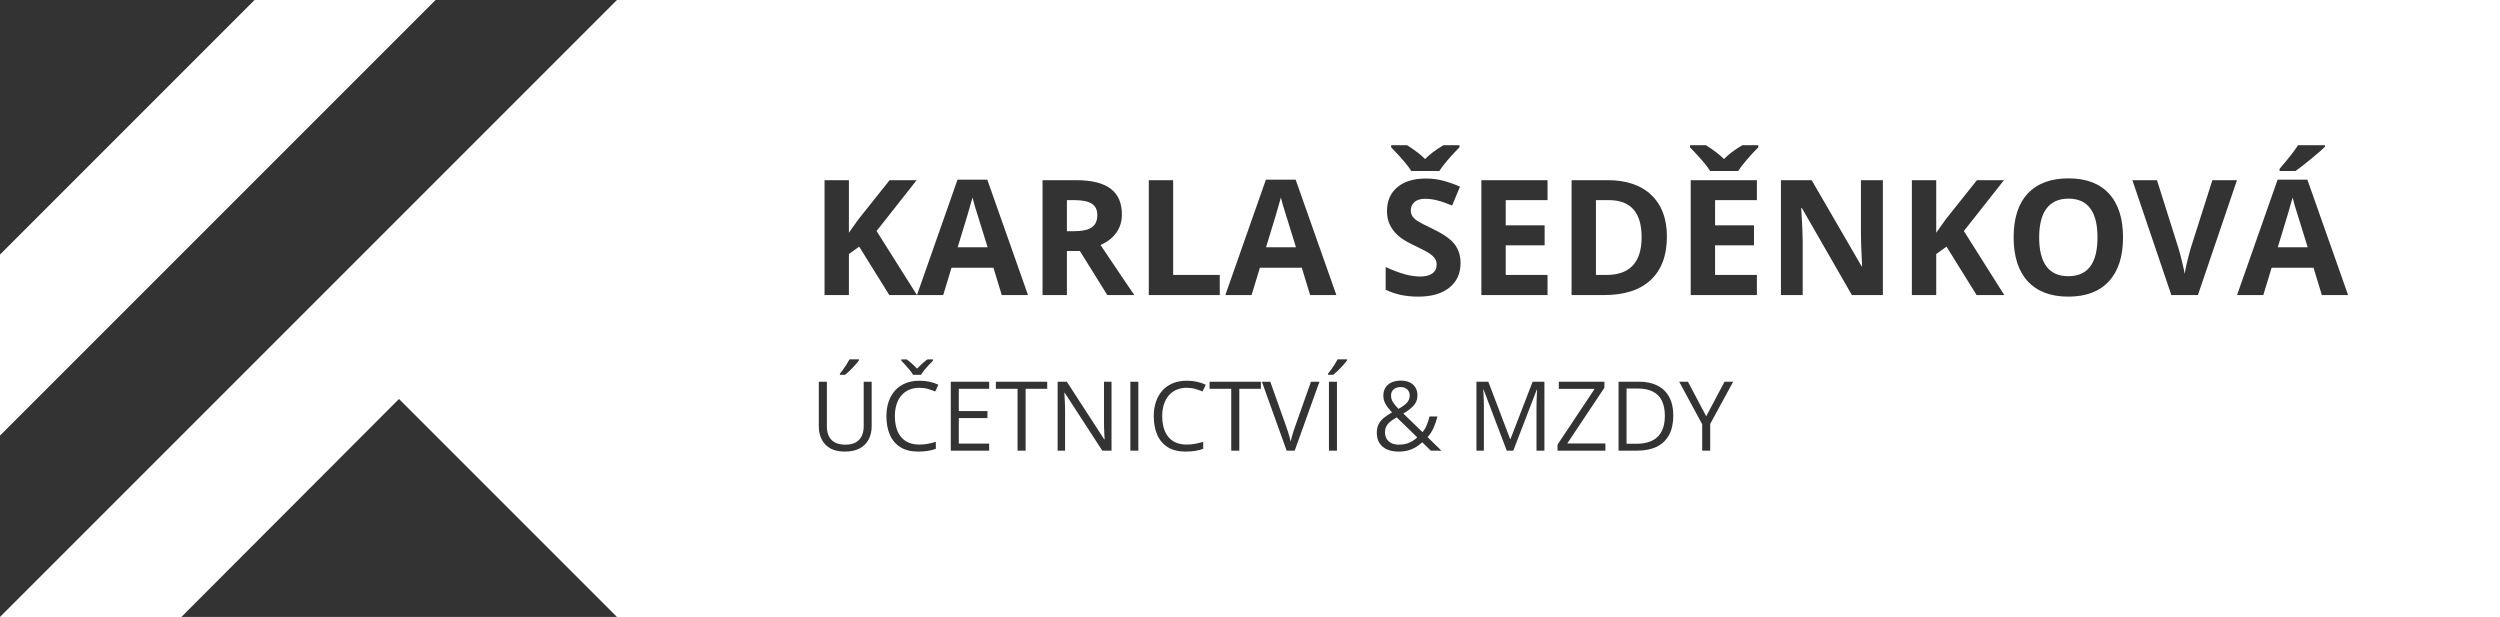 <svg width="466" height="115" viewBox="0 0 466 115" fill="none" xmlns="http://www.w3.org/2000/svg">
<path fill-rule="evenodd" clip-rule="evenodd" d="M0 115C37.931 77.069 75.791 39.209 113.721 1.279L115 0H81.189L0 81.189V115ZM0 47.449L47.449 0H0V47.449ZM33.811 115H115L74.37 74.37L33.811 115Z" fill="#333333"/>
<path d="M170.922 55H165.766L160.155 45.977L158.236 47.353V55H153.695V33.584H158.236V43.384L160.023 40.864L165.824 33.584H170.863L163.393 43.062L170.922 55ZM186.728 55L185.175 49.902H177.367L175.814 55H170.922L178.48 33.496H184.032L191.62 55H186.728ZM184.091 46.094C182.655 41.475 181.845 38.862 181.659 38.257C181.483 37.651 181.356 37.173 181.278 36.821C180.956 38.071 180.033 41.162 178.51 46.094H184.091ZM198.871 43.091H200.336C201.771 43.091 202.831 42.852 203.515 42.373C204.198 41.895 204.54 41.143 204.54 40.117C204.54 39.102 204.188 38.379 203.485 37.949C202.792 37.52 201.713 37.305 200.248 37.305H198.871V43.091ZM198.871 46.782V55H194.33V33.584H200.57C203.48 33.584 205.634 34.116 207.03 35.181C208.427 36.235 209.125 37.842 209.125 40C209.125 41.26 208.778 42.383 208.085 43.369C207.392 44.346 206.41 45.112 205.141 45.669C208.363 50.483 210.463 53.594 211.439 55H206.4L201.288 46.782H198.871ZM214.135 55V33.584H218.676V51.25H227.362V55H214.135ZM244.208 55L242.655 49.902H234.848L233.295 55H228.402L235.961 33.496H241.513L249.101 55H244.208ZM241.571 46.094C240.136 41.475 239.325 38.862 239.14 38.257C238.964 37.651 238.837 37.173 238.759 36.821C238.437 38.071 237.514 41.162 235.99 46.094H241.571ZM272.245 49.053C272.245 50.986 271.547 52.51 270.15 53.623C268.764 54.736 266.83 55.293 264.35 55.293C262.064 55.293 260.043 54.863 258.285 54.004V49.785C259.73 50.43 260.951 50.884 261.947 51.148C262.953 51.411 263.871 51.543 264.701 51.543C265.697 51.543 266.459 51.352 266.986 50.972C267.523 50.591 267.792 50.024 267.792 49.273C267.792 48.852 267.675 48.481 267.44 48.159C267.206 47.827 266.859 47.51 266.4 47.207C265.951 46.904 265.028 46.421 263.632 45.757C262.323 45.142 261.342 44.551 260.688 43.984C260.033 43.418 259.511 42.759 259.12 42.007C258.729 41.255 258.534 40.376 258.534 39.37C258.534 37.476 259.174 35.986 260.453 34.902C261.742 33.818 263.52 33.276 265.785 33.276C266.898 33.276 267.958 33.408 268.964 33.672C269.979 33.935 271.039 34.307 272.143 34.785L270.678 38.315C269.535 37.847 268.588 37.52 267.836 37.334C267.094 37.148 266.361 37.056 265.639 37.056C264.779 37.056 264.12 37.256 263.661 37.656C263.202 38.057 262.973 38.579 262.973 39.224C262.973 39.624 263.065 39.976 263.251 40.278C263.437 40.571 263.729 40.859 264.13 41.143C264.54 41.416 265.502 41.914 267.016 42.637C269.018 43.594 270.39 44.556 271.132 45.523C271.874 46.48 272.245 47.656 272.245 49.053ZM272.04 27.065V27.461C271.22 28.281 270.463 29.102 269.77 29.922C269.086 30.732 268.593 31.382 268.29 31.87H263.061C262.777 31.411 262.372 30.864 261.845 30.23C261.317 29.585 260.473 28.662 259.311 27.461V27.065H262.284C263.72 27.974 264.838 28.833 265.639 29.644C266.459 28.794 267.602 27.935 269.066 27.065H272.04ZM288.461 55H276.127V33.584H288.461V37.305H280.668V42.007H287.919V45.727H280.668V51.25H288.461V55ZM310.712 44.087C310.712 47.612 309.706 50.312 307.694 52.188C305.692 54.062 302.797 55 299.008 55H292.943V33.584H299.667C303.163 33.584 305.878 34.507 307.812 36.352C309.745 38.198 310.712 40.776 310.712 44.087ZM305.995 44.204C305.995 39.605 303.964 37.305 299.901 37.305H297.484V51.25H299.433C303.808 51.25 305.995 48.901 305.995 44.204ZM327.484 55H315.15V33.584H327.484V37.305H319.691V42.007H326.942V45.727H319.691V51.25H327.484V55ZM327.748 27.065V27.461C326.928 28.281 326.171 29.102 325.478 29.922C324.794 30.732 324.301 31.382 323.998 31.87H318.769C318.485 31.411 318.08 30.864 317.553 30.23C317.025 29.585 316.181 28.662 315.019 27.461V27.065H317.992C319.428 27.974 320.546 28.833 321.347 29.644C322.167 28.794 323.31 27.935 324.774 27.065H327.748ZM350.966 55H345.194L335.878 38.799H335.746C335.932 41.66 336.024 43.701 336.024 44.922V55H331.967V33.584H337.694L346.996 49.624H347.099C346.952 46.841 346.879 44.873 346.879 43.721V33.584H350.966V55ZM373.598 55H368.441L362.831 45.977L360.912 47.353V55H356.371V33.584H360.912V43.384L362.699 40.864L368.5 33.584H373.539L366.068 43.062L373.598 55ZM395.731 44.263C395.731 47.808 394.853 50.532 393.095 52.437C391.337 54.341 388.817 55.293 385.536 55.293C382.255 55.293 379.735 54.341 377.978 52.437C376.22 50.532 375.341 47.798 375.341 44.233C375.341 40.669 376.22 37.949 377.978 36.074C379.745 34.19 382.274 33.247 385.565 33.247C388.856 33.247 391.371 34.194 393.109 36.089C394.857 37.983 395.731 40.708 395.731 44.263ZM380.102 44.263C380.102 46.655 380.556 48.457 381.464 49.668C382.372 50.879 383.729 51.484 385.536 51.484C389.159 51.484 390.971 49.077 390.971 44.263C390.971 39.438 389.169 37.026 385.565 37.026C383.759 37.026 382.396 37.637 381.479 38.857C380.561 40.068 380.102 41.87 380.102 44.263ZM412.387 33.584H416.972L409.691 55H404.74L397.475 33.584H402.06L406.088 46.328C406.312 47.08 406.542 47.959 406.776 48.965C407.021 49.961 407.172 50.654 407.23 51.045C407.338 50.147 407.704 48.574 408.329 46.328L412.387 33.584ZM432.792 55L431.239 49.902H423.432L421.879 55H416.986L424.545 33.496H430.097L437.685 55H432.792ZM430.155 46.094C428.72 41.475 427.909 38.862 427.724 38.257C427.548 37.651 427.421 37.173 427.343 36.821C427.021 38.071 426.098 41.162 424.574 46.094H430.155ZM424.911 31.87V31.475C426.591 29.521 427.738 28.052 428.354 27.065H433.363V27.373C432.855 27.881 431.986 28.638 430.756 29.644C429.535 30.64 428.578 31.382 427.885 31.87H424.911Z" fill="#333333"/>
<path d="M162.479 71.15V79.465C162.479 80.373 162.294 81.182 161.925 81.891C161.562 82.6 161.011 83.159 160.272 83.569C159.534 83.974 158.608 84.176 157.495 84.176C155.907 84.176 154.697 83.745 153.865 82.884C153.039 82.022 152.626 80.871 152.626 79.43V71.15H154.129V79.474C154.129 80.564 154.416 81.404 154.99 81.996C155.57 82.588 156.435 82.884 157.583 82.884C158.368 82.884 159.01 82.743 159.508 82.462C160.012 82.175 160.384 81.776 160.624 81.267C160.87 80.751 160.993 80.156 160.993 79.482V71.15H162.479ZM160.114 66.984V67.16C159.997 67.33 159.836 67.535 159.631 67.775C159.432 68.01 159.209 68.259 158.963 68.522C158.717 68.78 158.468 69.026 158.216 69.261C157.97 69.495 157.741 69.697 157.53 69.867H156.555V69.656C156.742 69.434 156.947 69.167 157.17 68.856C157.393 68.54 157.609 68.218 157.82 67.89C158.031 67.556 158.207 67.254 158.348 66.984H160.114ZM171.382 72.284C170.673 72.284 170.034 72.407 169.466 72.653C168.903 72.894 168.423 73.245 168.024 73.708C167.632 74.165 167.33 74.719 167.119 75.369C166.908 76.019 166.803 76.752 166.803 77.566C166.803 78.644 166.97 79.582 167.304 80.379C167.644 81.17 168.147 81.782 168.815 82.216C169.489 82.649 170.33 82.866 171.338 82.866C171.912 82.866 172.451 82.819 172.955 82.726C173.465 82.626 173.96 82.503 174.44 82.356V83.657C173.972 83.833 173.479 83.962 172.964 84.044C172.448 84.132 171.836 84.176 171.127 84.176C169.82 84.176 168.728 83.906 167.849 83.367C166.976 82.822 166.319 82.055 165.88 81.064C165.446 80.074 165.229 78.905 165.229 77.558C165.229 76.585 165.364 75.697 165.634 74.894C165.909 74.086 166.308 73.389 166.829 72.803C167.356 72.217 168.001 71.766 168.763 71.449C169.53 71.127 170.409 70.966 171.399 70.966C172.05 70.966 172.677 71.03 173.28 71.159C173.884 71.288 174.429 71.473 174.915 71.713L174.317 72.978C173.907 72.791 173.456 72.63 172.964 72.495C172.478 72.355 171.95 72.284 171.382 72.284ZM170.195 69.867C170.043 69.598 169.835 69.302 169.571 68.98C169.308 68.657 169.032 68.341 168.745 68.03C168.464 67.714 168.215 67.441 167.998 67.213V66.993H169C169.316 67.21 169.642 67.471 169.976 67.775C170.315 68.074 170.632 68.388 170.925 68.716C171.241 68.388 171.566 68.074 171.9 67.775C172.234 67.471 172.56 67.21 172.876 66.993H173.913V67.213C173.685 67.441 173.424 67.714 173.131 68.03C172.838 68.341 172.56 68.657 172.296 68.98C172.032 69.302 171.827 69.598 171.681 69.867H170.195ZM184.381 84H177.227V71.15H184.381V72.469H178.721V76.626H184.056V77.927H178.721V82.682H184.381V84ZM191.175 84H189.672V72.469H185.629V71.15H195.2V72.469H191.175V84ZM207.188 84H205.466L198.461 73.207H198.391C198.408 73.494 198.429 73.822 198.452 74.191C198.476 74.555 198.493 74.944 198.505 75.36C198.522 75.77 198.531 76.189 198.531 76.617V84H197.143V71.15H198.856L205.835 81.908H205.896C205.885 81.703 205.87 81.413 205.853 81.038C205.835 80.657 205.817 80.25 205.8 79.816C205.788 79.377 205.782 78.97 205.782 78.595V71.15H207.188V84ZM210.695 84V71.15H212.189V84H210.695ZM221.216 72.284C220.507 72.284 219.868 72.407 219.3 72.653C218.737 72.894 218.257 73.245 217.858 73.708C217.466 74.165 217.164 74.719 216.953 75.369C216.742 76.019 216.637 76.752 216.637 77.566C216.637 78.644 216.804 79.582 217.138 80.379C217.478 81.17 217.981 81.782 218.649 82.216C219.323 82.649 220.164 82.866 221.172 82.866C221.746 82.866 222.285 82.819 222.789 82.726C223.299 82.626 223.794 82.503 224.274 82.356V83.657C223.806 83.833 223.313 83.962 222.798 84.044C222.282 84.132 221.67 84.176 220.961 84.176C219.654 84.176 218.562 83.906 217.683 83.367C216.81 82.822 216.153 82.055 215.714 81.064C215.28 80.074 215.063 78.905 215.063 77.558C215.063 76.585 215.198 75.697 215.468 74.894C215.743 74.086 216.142 73.389 216.663 72.803C217.19 72.217 217.835 71.766 218.597 71.449C219.364 71.127 220.243 70.966 221.233 70.966C221.884 70.966 222.511 71.03 223.114 71.159C223.718 71.288 224.263 71.473 224.749 71.713L224.151 72.978C223.741 72.791 223.29 72.63 222.798 72.495C222.312 72.355 221.784 72.284 221.216 72.284ZM231.007 84H229.504V72.469H225.461V71.15H235.032V72.469H231.007V84ZM245.948 71.15L241.334 84H239.831L235.217 71.15H236.781L239.787 79.614C239.91 79.954 240.019 80.279 240.112 80.59C240.212 80.9 240.3 81.199 240.376 81.486C240.452 81.773 240.52 82.052 240.578 82.321C240.637 82.052 240.704 81.773 240.78 81.486C240.856 81.193 240.944 80.892 241.044 80.581C241.144 80.265 241.255 79.934 241.378 79.588L244.366 71.15H245.948ZM247.715 84V71.15H249.209V84H247.715ZM251.099 66.984V67.16C250.981 67.33 250.82 67.535 250.615 67.775C250.416 68.01 250.193 68.259 249.947 68.522C249.701 68.78 249.452 69.026 249.2 69.261C248.954 69.495 248.726 69.697 248.515 69.867H247.539V69.656C247.727 69.434 247.932 69.167 248.154 68.856C248.377 68.54 248.594 68.218 248.805 67.89C249.016 67.556 249.191 67.254 249.332 66.984H251.099ZM261.136 70.948C261.769 70.948 262.313 71.06 262.771 71.282C263.233 71.499 263.588 71.812 263.834 72.223C264.086 72.633 264.212 73.128 264.212 73.708C264.212 74.47 263.963 75.114 263.465 75.642C262.973 76.169 262.346 76.649 261.584 77.083L265.152 80.546C265.475 80.171 265.738 79.737 265.943 79.245C266.148 78.747 266.321 78.208 266.462 77.628H267.938C267.751 78.401 267.508 79.113 267.209 79.764C266.916 80.414 266.547 80.985 266.102 81.478L268.677 84H266.699L265.108 82.444C264.733 82.79 264.329 83.095 263.896 83.358C263.468 83.616 262.99 83.818 262.463 83.965C261.941 84.106 261.344 84.176 260.67 84.176C259.85 84.176 259.138 84.041 258.534 83.772C257.931 83.502 257.462 83.106 257.128 82.585C256.8 82.064 256.636 81.425 256.636 80.669C256.636 80.048 256.75 79.515 256.979 79.069C257.207 78.624 257.532 78.228 257.954 77.883C258.376 77.537 258.88 77.2 259.466 76.872C259.19 76.567 258.93 76.26 258.684 75.949C258.438 75.633 258.238 75.296 258.086 74.939C257.934 74.575 257.857 74.177 257.857 73.743C257.857 73.157 257.989 72.656 258.253 72.24C258.522 71.824 258.9 71.505 259.387 71.282C259.879 71.06 260.462 70.948 261.136 70.948ZM260.345 77.795C259.888 78.059 259.495 78.319 259.167 78.577C258.845 78.835 258.596 79.125 258.42 79.447C258.25 79.769 258.165 80.159 258.165 80.616C258.165 81.302 258.396 81.853 258.859 82.269C259.322 82.679 259.94 82.884 260.714 82.884C261.511 82.884 262.188 82.752 262.744 82.488C263.307 82.225 263.784 81.905 264.177 81.53L260.345 77.795ZM261.083 72.152C260.55 72.152 260.116 72.293 259.782 72.574C259.454 72.85 259.29 73.236 259.29 73.734C259.29 74.18 259.41 74.59 259.65 74.965C259.891 75.34 260.233 75.756 260.679 76.213C261.411 75.809 261.941 75.419 262.27 75.044C262.604 74.663 262.771 74.218 262.771 73.708C262.771 73.245 262.615 72.87 262.305 72.583C262 72.296 261.593 72.152 261.083 72.152ZM280.858 84L276.543 72.627H276.473C276.496 72.867 276.517 73.16 276.534 73.506C276.552 73.852 276.566 74.23 276.578 74.64C276.59 75.044 276.596 75.457 276.596 75.879V84H275.207V71.15H277.422L281.491 81.838H281.553L285.684 71.15H287.881V84H286.404V75.773C286.404 75.393 286.41 75.012 286.422 74.631C286.434 74.244 286.448 73.881 286.466 73.541C286.483 73.195 286.501 72.897 286.519 72.644H286.448L282.08 84H280.858ZM299.245 84H290.324V82.875L297.241 72.486H290.562V71.15H299.061V72.275L292.135 82.664H299.245V84ZM311.901 77.452C311.901 78.899 311.638 80.109 311.11 81.082C310.583 82.049 309.818 82.778 308.816 83.27C307.82 83.757 306.61 84 305.187 84H301.697V71.15H305.573C306.88 71.15 308.005 71.391 308.948 71.871C309.892 72.346 310.618 73.052 311.128 73.989C311.644 74.921 311.901 76.075 311.901 77.452ZM310.328 77.505C310.328 76.351 310.135 75.398 309.748 74.648C309.367 73.898 308.805 73.342 308.061 72.978C307.322 72.609 306.417 72.425 305.345 72.425H303.191V82.717H305.011C306.78 82.717 308.107 82.28 308.992 81.407C309.883 80.534 310.328 79.233 310.328 77.505ZM318.036 77.593L321.455 71.15H323.063L318.783 79.017V84H317.289V79.087L313 71.15H314.635L318.036 77.593Z" fill="#333333"/>
</svg>
